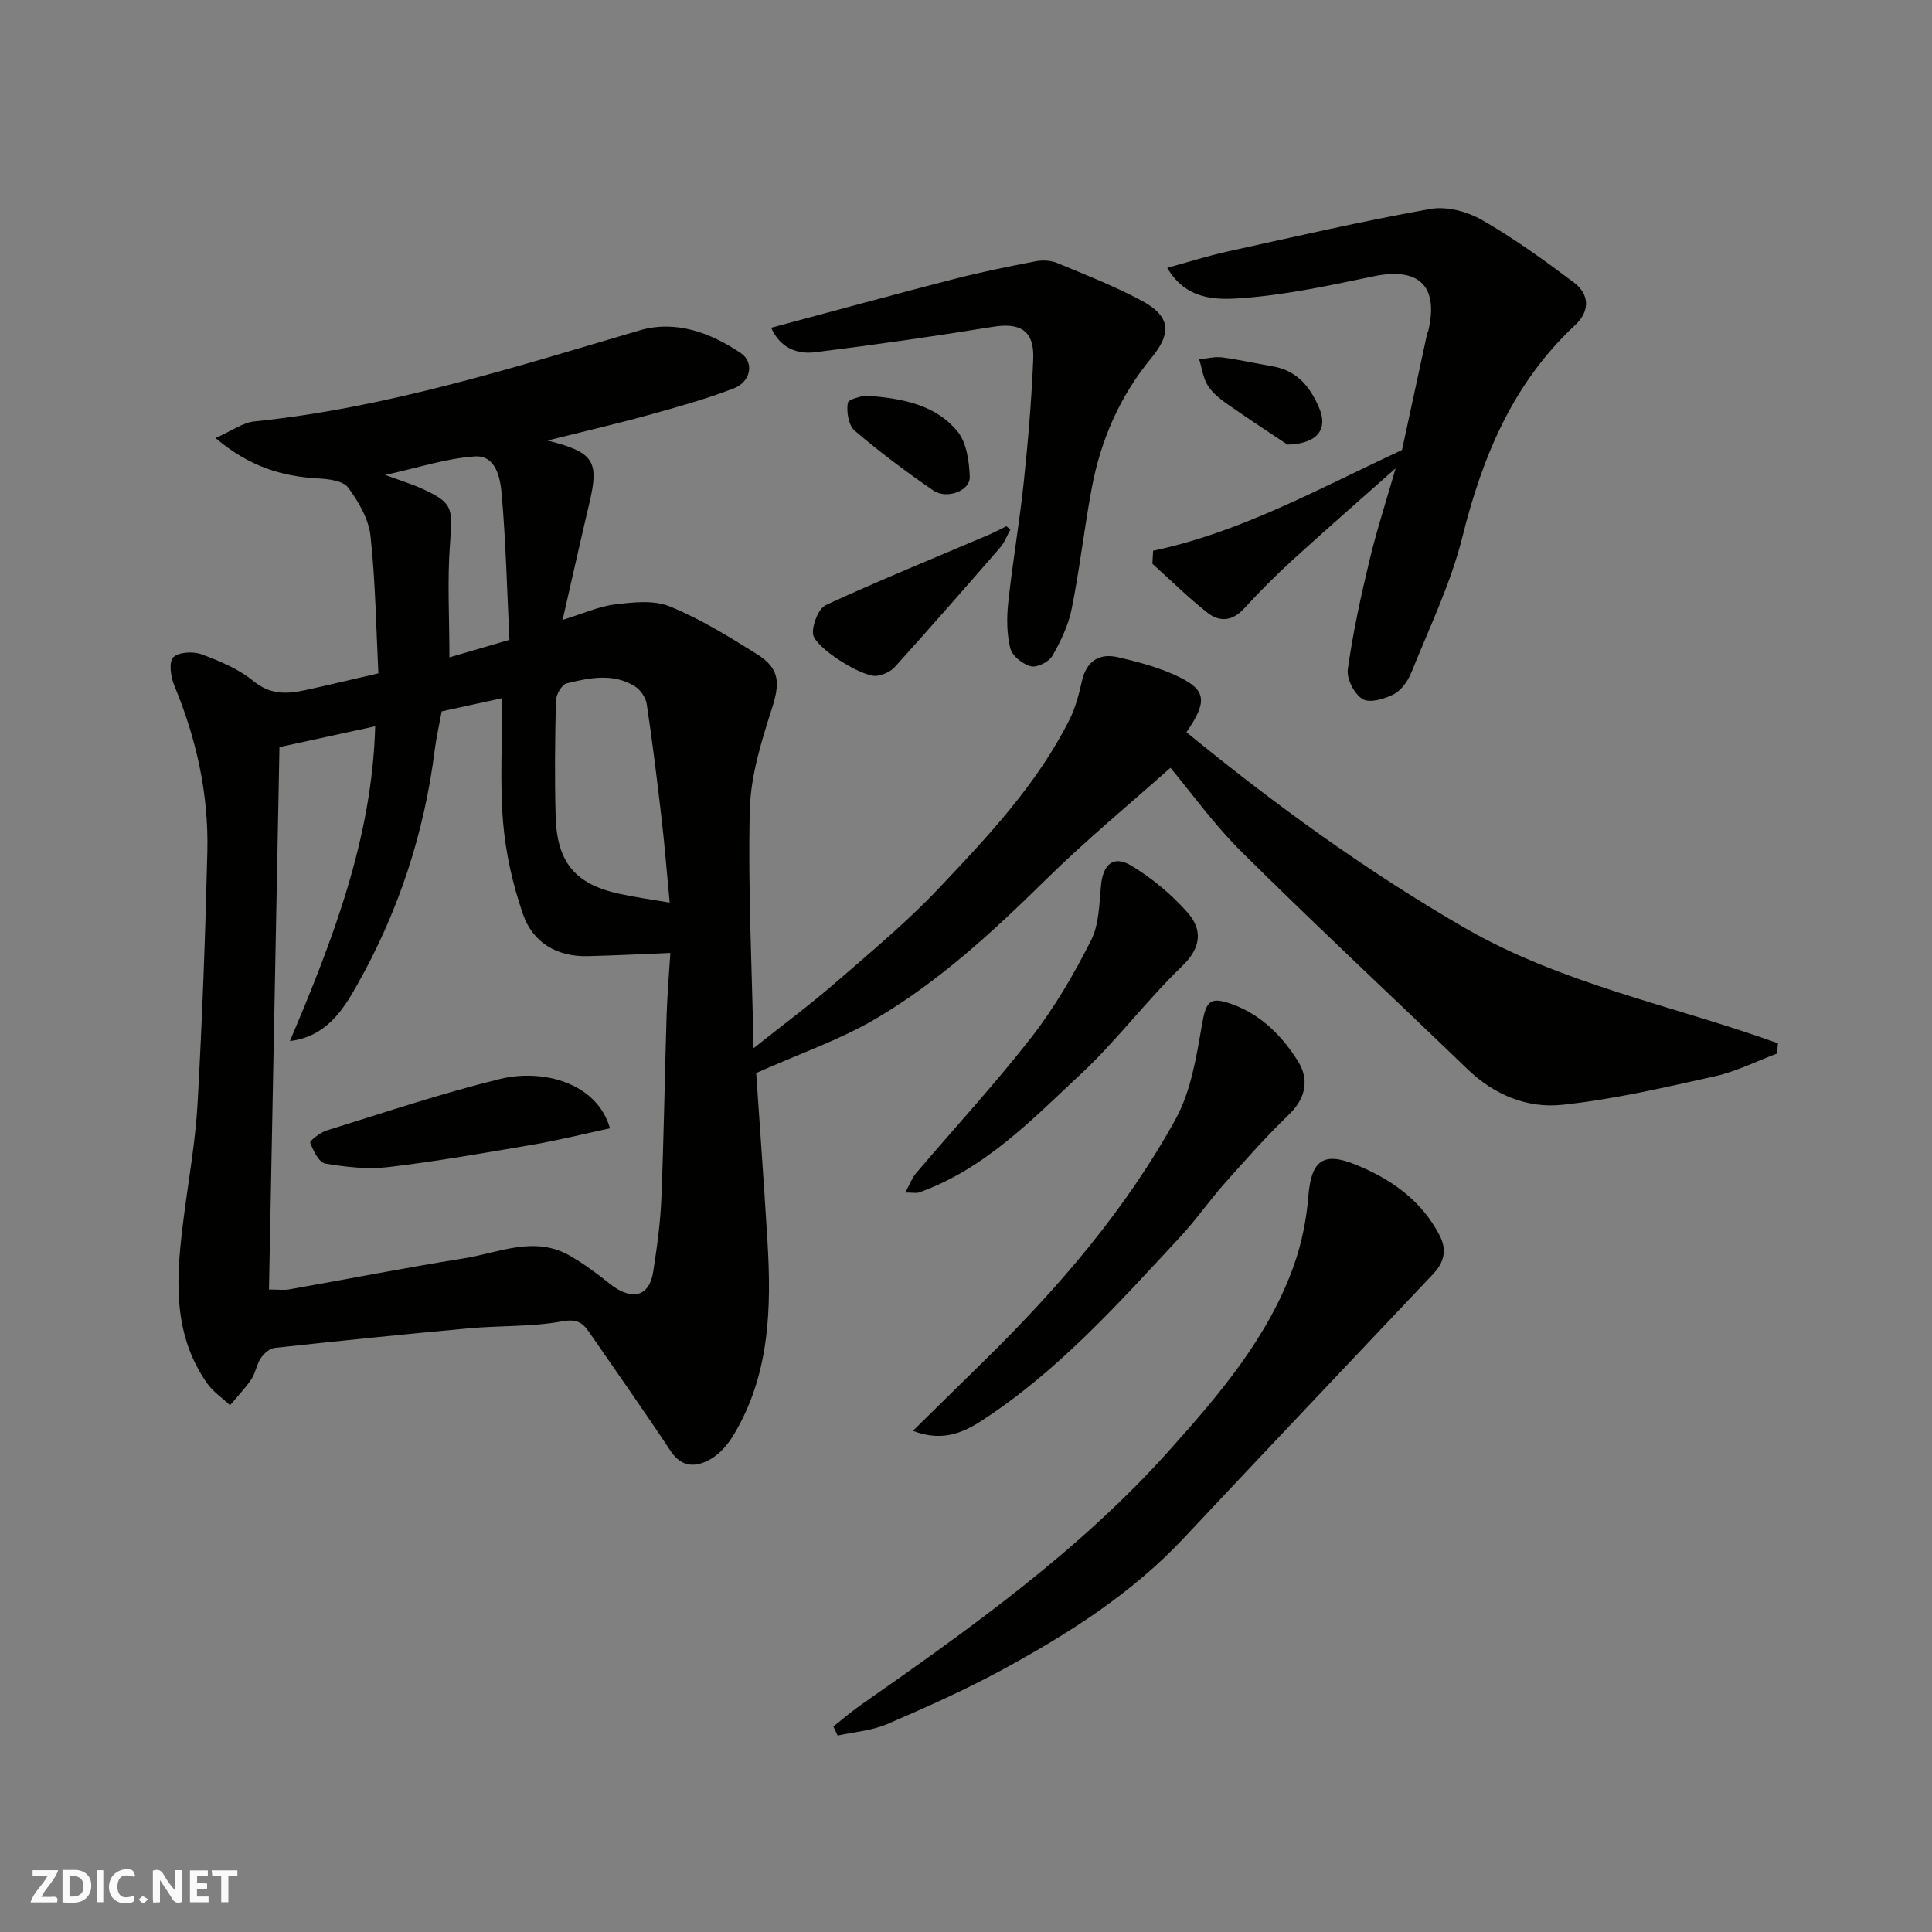 <svg enable-background="new 0 0 400 400" viewBox="0 0 400 400" xmlns="http://www.w3.org/2000/svg"><rect x="0" y="0" width="400" height="400" fill="#808080" stroke="none"/><path d="m37.59 393.81c-.92.31-1.52.05-2-.78-.7-1.2-1.52-2.34-2.47-3.78v4.59c-.55.03-.95.05-1.41.07-.03-.37-.06-.64-.06-.91 0-1.91 0-3.81 0-5.7 1.13-.41 1.77-.03 2.29.91.62 1.11 1.38 2.14 2.31 3.19v-4.2h1.35v6.61z" fill="#fafafb"/><path d="m12.94 393.88v-6.75c1.9.19 3.93-.54 5.37 1.29.8 1.01.78 2.88.03 3.97-1.37 1.97-3.4 1.51-5.4 1.49m1.45-1.22c2.04.12 2.92-.58 2.89-2.21-.03-1.51-.98-2.19-2.89-2z" fill="#fafafb"/><path d="m11.81 393.87h-5.49c.68-2.18 2.47-3.48 3.51-5.45h-3.08v-1.21h5.29c-.71 2.13-2.44 3.48-3.47 5.51.86 0 1.63.04 2.39-.01.79-.05 1.14.21.85 1.16" fill="#fafafb"/><path d="m39.33 393.86v-6.61h3.7v1.07h-2.22v1.52c.68.04 1.34.09 2.07.13v1.07c-.72.05-1.38.09-2.1.14v1.48h2.4v1.19h-3.85z" fill="#fafafb"/><path d="m27.71 388.56c-1.15-.3-2.46-.61-3.1.64-.37.73-.41 1.93-.06 2.67.63 1.35 1.99.93 3.17.68.35.94-.01 1.32-.93 1.46-1.62.25-3.05-.27-3.76-1.48-.73-1.24-.6-3.03.31-4.17.88-1.11 2.71-1.7 4-1.16.32.13.44.74.65 1.12-.1.08-.19.16-.28.24" fill="#fafafb"/><path d="m49.15 387.24v1.07c-.59.02-1.17.05-1.87.08v5.44h-1.48v-5.44h-1.85c-.05-.4-.08-.73-.13-1.15z" fill="#fafafb"/><path d="m20.06 387.21h1.33v6.62h-1.33z" fill="#fafafb"/><path d="m30.68 393.25c-.49.38-.8.79-1.05.76-.32-.05-.6-.45-.9-.7.26-.24.51-.64.8-.67.29-.04.62.3 1.15.61" fill="#fafafb"/><g fill="#010100"><path d="m245.64 151.6c18.32 15 37.2 28.68 57.46 40.42 20.2 11.71 43.27 16.15 65 23.97-.06.71-.13 1.43-.19 2.14-4.27 1.6-8.43 3.71-12.83 4.69-10.49 2.34-21.02 4.8-31.67 5.92-7.21.76-14.05-2.05-19.57-7.37-15.52-14.97-31.32-29.67-46.63-44.85-5.99-5.94-10.96-12.89-14.88-17.56-8.02 7.15-17.36 14.86-25.96 23.32-10.83 10.66-21.98 20.93-35.07 28.65-7.32 4.32-15.53 7.12-24.74 11.23.7 10.43 1.6 22.58 2.33 34.73.84 13.93.5 27.7-6.98 40.16-1.17 1.94-2.81 3.9-4.73 5.01-2.96 1.71-5.97 1.93-8.35-1.67-5.49-8.29-11.24-16.42-16.88-24.62-1.39-2.02-2.61-2.74-5.62-2.19-6.29 1.15-12.83.85-19.24 1.43-13.4 1.23-26.79 2.6-40.17 4.05-1.05.11-2.26 1.14-2.89 2.08-.89 1.32-1.11 3.1-2 4.43-1.29 1.91-2.92 3.59-4.4 5.37-1.6-1.5-3.52-2.79-4.76-4.55-7.47-10.68-6.33-22.63-4.79-34.61 1-7.79 2.4-15.56 2.83-23.38.96-17.35 1.61-34.72 2.02-52.09.28-11.91-2.26-23.36-6.85-34.39-.73-1.77-1.17-4.82-.22-5.81 1.08-1.12 4.14-1.29 5.88-.64 3.78 1.39 7.69 3.05 10.76 5.56 3.52 2.88 6.97 2.67 10.77 1.84 4.76-1.03 9.5-2.18 15.07-3.46-.47-9.36-.6-18.95-1.63-28.44-.38-3.51-2.47-7.09-4.63-10.02-1.03-1.4-4.01-1.77-6.14-1.89-7.54-.41-14.34-2.44-21.32-8.37 3.37-1.49 5.64-3.2 8.06-3.44 27.42-2.81 53.5-11.12 79.75-18.85 7.39-2.17 14.62.42 20.96 4.72 2.78 1.88 2.13 5.91-1.53 7.32-5.75 2.2-11.72 3.86-17.67 5.51-6.51 1.8-13.1 3.32-20.84 5.26 9.64 2.41 10.71 4.29 8.69 12.87-1.82 7.72-3.55 15.46-5.56 24.26 4.23-1.3 7.47-2.79 10.83-3.2 3.75-.45 8.04-.95 11.35.41 6.3 2.57 12.2 6.22 18.01 9.85 4.86 3.04 4.84 6.03 3.11 11.41-2.17 6.76-4.37 13.86-4.54 20.86-.4 16 .42 32.02.78 49.35 6.29-5 11.75-9.05 16.88-13.5 7.36-6.38 14.9-12.65 21.57-19.71 10.13-10.71 20.31-21.51 27-34.91 1.22-2.44 1.92-5.2 2.53-7.89.94-4.19 3.64-5.84 7.5-4.93 4.41 1.03 8.91 2.21 12.92 4.23 5.36 2.7 5.48 5.09 1.22 11.29zm-185.62 63.94c8.93-21.05 17.03-42.09 17.66-65.17-6.45 1.4-12.79 2.78-19.82 4.31-.72 37.08-1.44 74.51-2.17 112.3 1.96 0 3.13.17 4.23-.03 12.04-2.13 24.05-4.49 36.12-6.42 7.25-1.15 14.59-4.77 21.94-.55 2.93 1.68 5.68 3.74 8.32 5.85 3.8 3.03 8.02 3.4 8.95-2.61.78-5 1.48-10.06 1.68-15.11.51-12.59.69-25.19 1.08-37.78.15-4.62.54-9.22.78-13.03-5.95.24-11.52.52-17.08.66-6.42.16-11.41-2.81-13.44-8.7-2.1-6.09-3.57-12.57-4.11-18.98-.69-8.24-.17-16.58-.17-25.73-4.73 1.03-8.87 1.93-12.54 2.73-.57 3.12-1.13 5.52-1.44 7.95-2.17 17.37-7.57 33.71-16.18 48.89-2.94 5.23-6.46 10.53-13.81 11.42zm78.63-28.67c-.58-6.06-1.02-11.71-1.67-17.34-.92-7.94-1.89-15.87-3.08-23.77-.2-1.34-1.31-2.96-2.48-3.68-4.5-2.77-9.41-1.76-14.11-.59-1.01.25-2.18 2.32-2.21 3.58-.2 7.99-.28 16-.06 23.99.27 9.52 4.1 14.03 13.19 15.99 3.32.73 6.69 1.19 10.42 1.82zm-58.88-88.54c3.35 1.24 5.53 1.9 7.57 2.83 6.41 2.93 6.4 3.92 5.84 11.23-.6 7.76-.13 15.61-.13 23.71 3.75-1.09 7.75-2.26 12.42-3.63-.49-10.11-.73-20.16-1.6-30.16-.29-3.27-1.14-8.11-5.58-7.81-5.91.4-11.71 2.34-18.52 3.83z"/><path d="m238.74 114.02c18.05-3.8 33.99-12.69 51.53-20.85 1.53-7.08 3.37-15.6 5.21-24.11.03-.16.17-.29.21-.45 2.25-9.4-1.91-13.37-11.32-11.4-9.07 1.9-18.23 3.87-27.43 4.53-5.19.37-11.42.35-15.28-6.29 4.29-1.17 8.33-2.46 12.45-3.37 13.99-3.08 27.95-6.3 42.04-8.82 3.35-.6 7.61.53 10.65 2.27 6.62 3.79 12.87 8.31 18.99 12.9 3.32 2.49 3.46 5.96.31 8.89-12.82 11.95-19.16 27.12-23.32 43.82-2.41 9.68-6.87 18.86-10.61 28.18-.7 1.74-2.09 3.65-3.69 4.46-1.89.97-4.96 1.84-6.4.94-1.7-1.05-3.31-4.19-3.03-6.15 1.05-7.56 2.69-15.06 4.47-22.49 1.5-6.27 3.5-12.41 5.43-19.12-7.38 6.55-14.45 12.7-21.36 19.01-3.49 3.19-6.85 6.55-10.04 10.04-2.36 2.59-5.04 2.81-7.46.92-4.03-3.15-7.68-6.78-11.5-10.21.05-.9.1-1.8.15-2.7z"/><path d="m172.54 357.44c1.91-1.5 3.76-3.1 5.75-4.49 22.66-15.85 45.2-31.89 63.77-52.63 10.36-11.57 20.54-23.45 25.85-38.41 1.61-4.54 2.58-9.44 2.97-14.24.59-7.23 2.92-9.32 9.7-6.58 7.32 2.96 13.68 7.34 17.48 14.7 1.64 3.17.82 5.69-1.39 8.03-17.17 18.19-34.42 36.31-51.52 54.56-10.81 11.54-23.93 19.87-37.63 27.32-7.71 4.19-15.77 7.79-23.85 11.26-3.17 1.36-6.82 1.61-10.25 2.37-.29-.62-.59-1.25-.88-1.89z"/><path d="m159.66 67.86c13.23-3.54 25.61-6.94 38.04-10.14 5.51-1.42 11.1-2.54 16.69-3.62 1.41-.27 3.1-.22 4.4.32 5.86 2.42 11.79 4.76 17.38 7.72 6.13 3.25 6.57 6.68 2.16 12.03-6.46 7.84-10.4 16.86-12.27 26.75-1.57 8.33-2.5 16.78-4.17 25.09-.68 3.41-2.26 6.74-4.01 9.78-.71 1.24-3.17 2.48-4.44 2.16-1.69-.42-3.88-2.15-4.27-3.71-.75-3.04-.76-6.39-.42-9.54.89-8.28 2.32-16.51 3.2-24.8.9-8.5 1.62-17.04 1.97-25.58.24-5.85-2.68-7.58-8.33-6.66-12.24 1.99-24.53 3.74-36.84 5.27-3.83.46-7.26-.95-9.09-5.07z"/><path d="m189.01 296.24c5.38-5.29 10.09-9.93 14.81-14.56 15.29-15.01 29.22-31.18 39.58-49.98 3.18-5.77 4.29-12.87 5.45-19.52.86-4.93 1.6-6 6.47-4.19 5.91 2.2 10.16 6.57 13.38 11.66 2.36 3.74 1.74 7.65-1.82 11.09-4.68 4.51-9.01 9.4-13.34 14.27-3.15 3.55-5.87 7.49-9.09 10.96-12.77 13.76-25.3 27.84-41.22 38.18-3.87 2.51-8.2 4.41-14.22 2.09z"/><path d="m187.42 246.9c.97-1.77 1.43-3.06 2.26-4.03 7.98-9.39 16.36-18.47 23.92-28.19 4.77-6.13 8.74-13 12.27-19.94 1.68-3.31 1.72-7.54 2.08-11.4.4-4.37 2.57-6.35 6.27-4.12 4.28 2.59 8.31 5.93 11.62 9.68 3.13 3.54 2.94 7.24-1.1 11.13-7.35 7.09-13.54 15.41-21 22.37-10.12 9.45-19.87 19.64-33.43 24.47-.57.21-1.27.03-2.89.03z"/><path d="m209.19 109.63c-.69 1.25-1.19 2.66-2.1 3.71-7.2 8.3-14.45 16.56-21.8 24.73-.88.97-2.42 1.66-3.74 1.85-2.93.43-13.11-5.97-13.24-8.76-.09-1.99 1.17-5.2 2.73-5.92 11.03-5.09 22.29-9.67 33.47-14.43 1.31-.56 2.56-1.24 3.84-1.86.28.23.56.45.84.68z"/><path d="m178.95 81.9c8.07.52 14.74 1.97 19.23 7.35 1.94 2.32 2.49 6.26 2.6 9.51.09 2.85-4.75 4.69-7.54 2.79-5.63-3.85-11.11-7.96-16.29-12.39-1.27-1.08-1.72-3.88-1.43-5.71.14-.88 2.9-1.33 3.43-1.55z"/><path d="m266.56 92.05c-3.07-2.05-7.63-5.02-12.09-8.13-1.61-1.12-3.3-2.39-4.34-3.99-1.02-1.58-1.27-3.66-1.85-5.52 1.56-.16 3.17-.61 4.68-.42 3.52.45 6.99 1.26 10.5 1.85 5.1.87 7.85 4.28 9.71 8.75 1.71 4.12-.19 7.28-6.61 7.46z"/><path d="m126.29 233.6c-5.48 1.18-10.61 2.47-15.81 3.36-9.97 1.71-19.95 3.47-29.98 4.66-4.31.52-8.84.01-13.16-.72-1.31-.22-2.48-2.66-3.12-4.31-.15-.38 2.07-2.12 3.41-2.54 11.95-3.7 23.83-7.72 35.97-10.68 8.68-2.1 19.96.7 22.69 10.23z"/></g></svg>